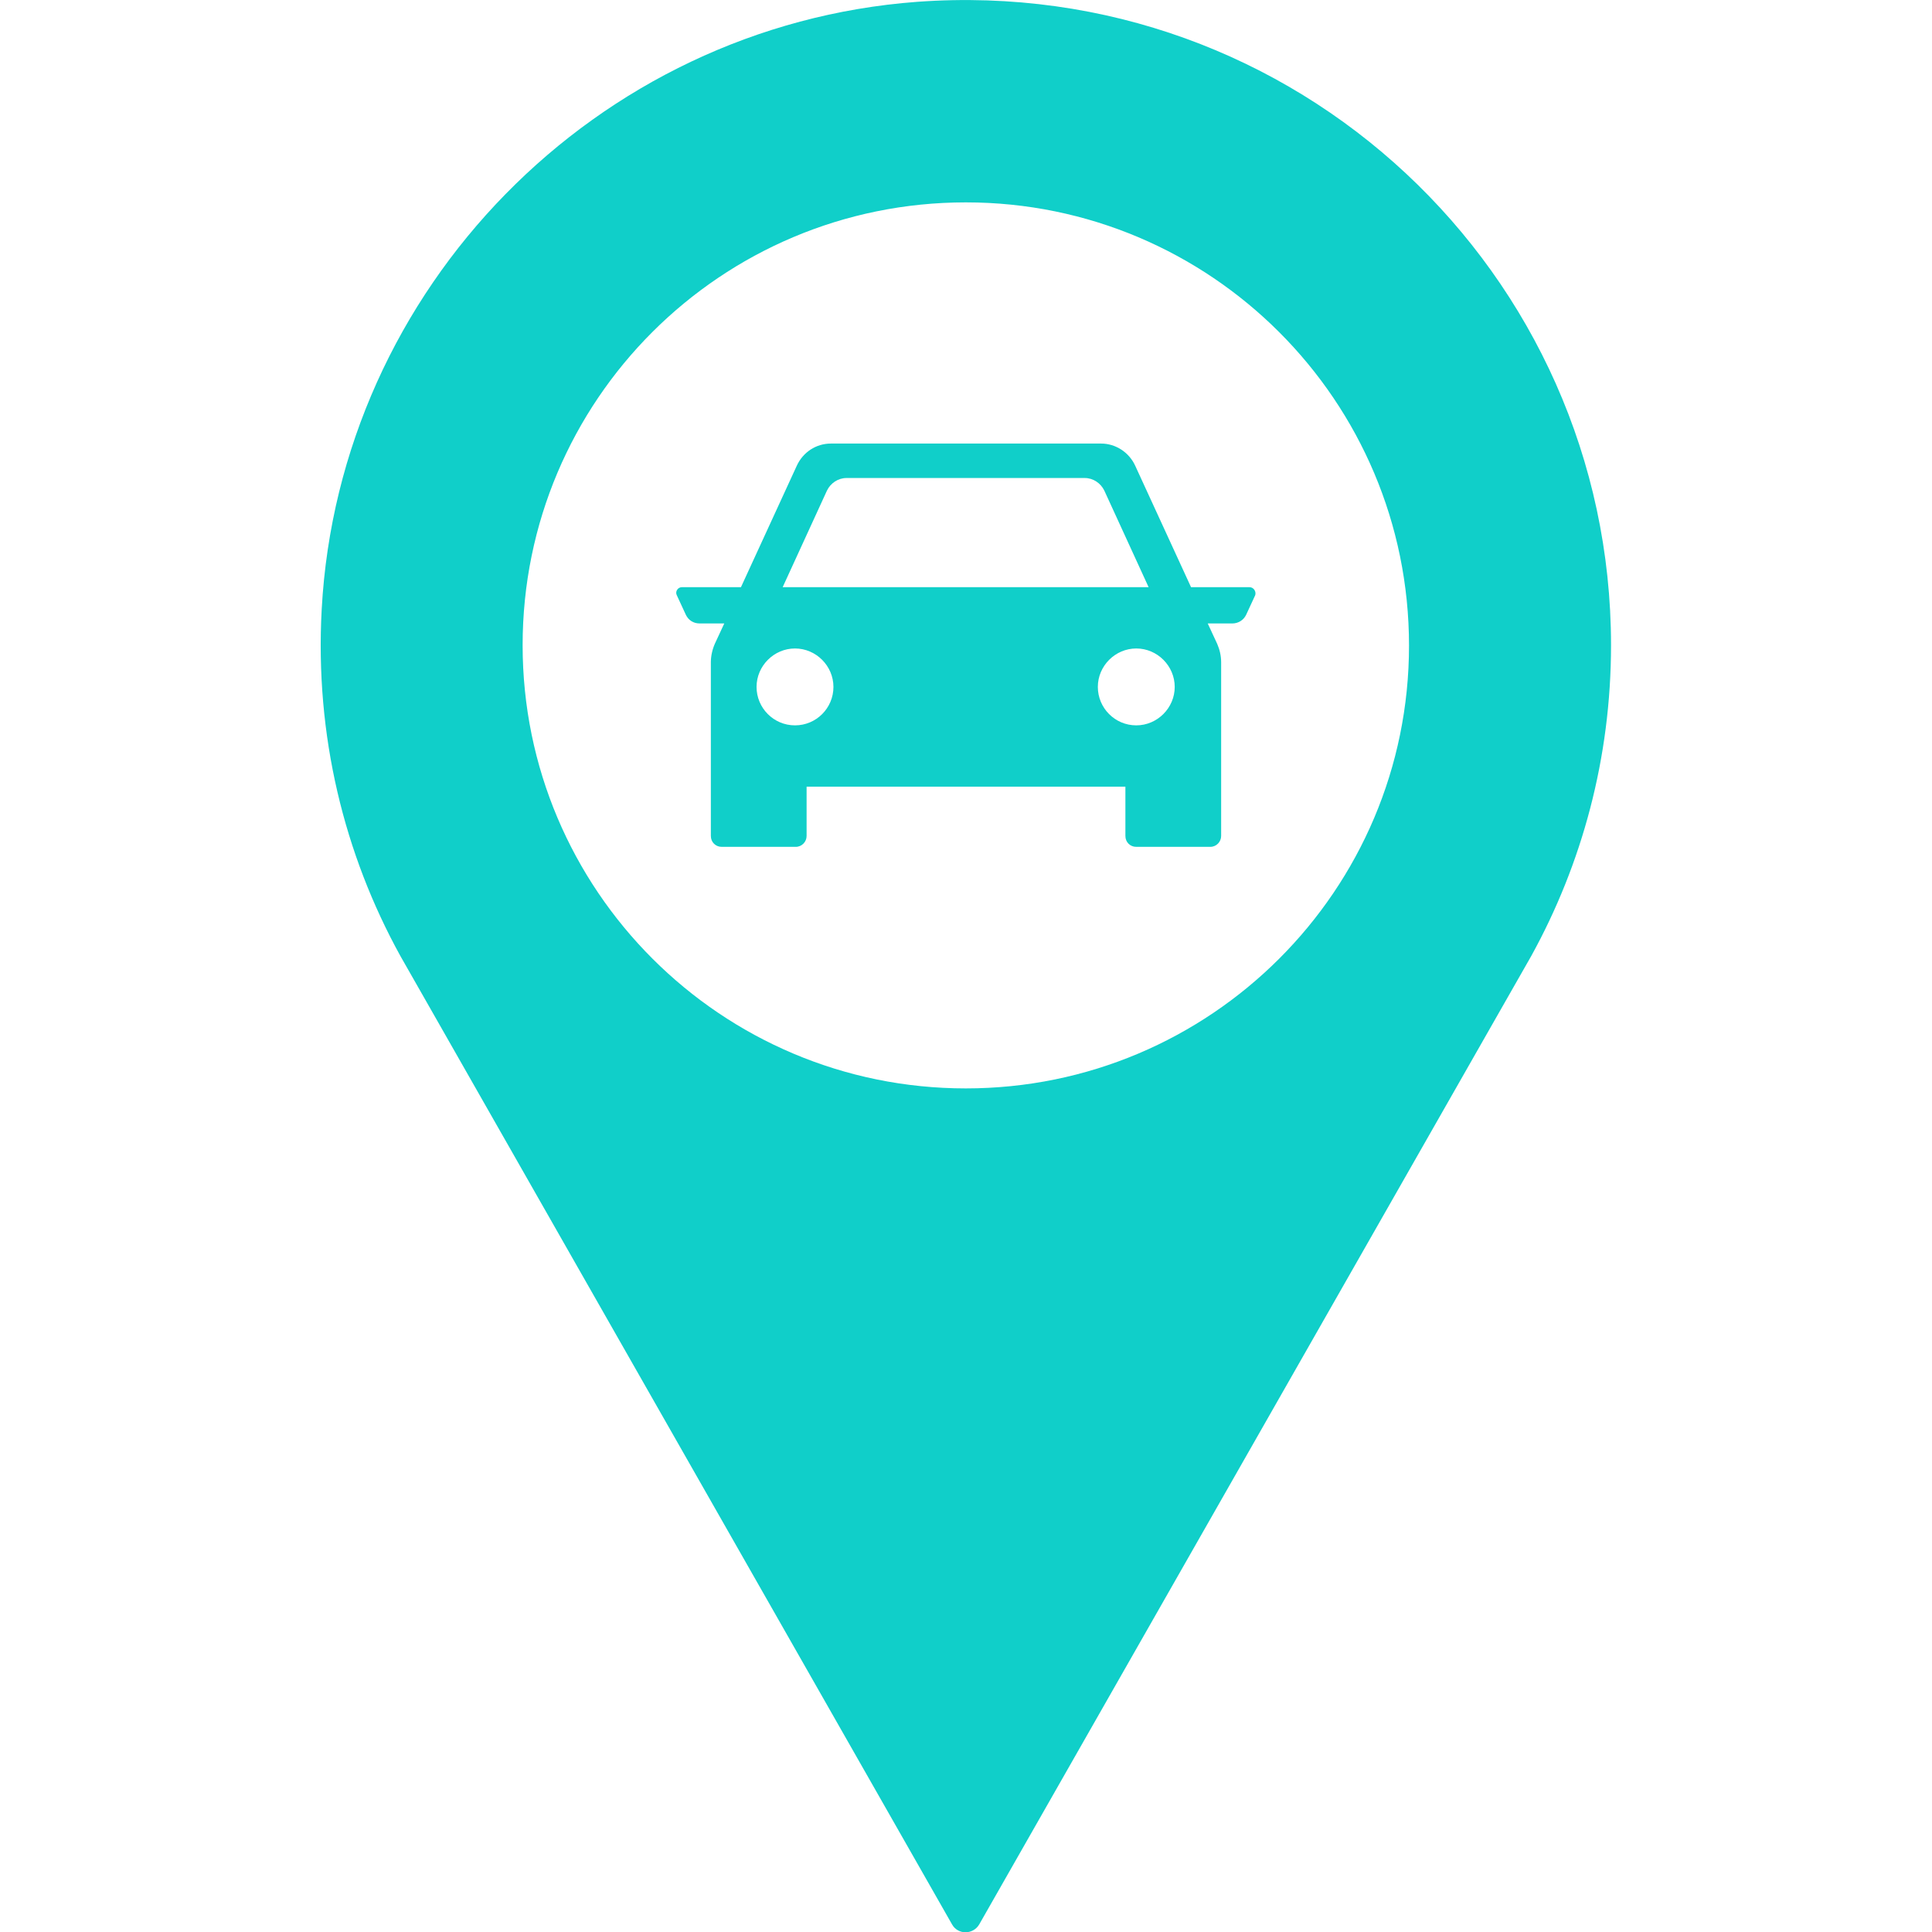 <svg xmlns="http://www.w3.org/2000/svg" version="1.1" xmlns:xlink="http://www.w3.org/1999/xlink" width="532.7" height="532.7"><svg xmlns="http://www.w3.org/2000/svg" version="1.1" viewBox="0 0 532.7 532.7">
  <defs>
    <style>
      .cls-1 {
        fill: #10cfc9;
      }
    </style>
  </defs>
  <!-- Generator: Adobe Illustrator 28.7.7, SVG Export Plug-In . SVG Version: 1.2.0 Build 194)  -->
  <g>
    <g id="SvgjsG1009">
      <g>
        <path class="cls-1" d="M262.5,530.6c1.6,2.9,5.8,2.9,7.5,0l152.2-267c14-25.4,22-54.6,22-85.7C444.2,75.2,357.2-7.1,252.9.5,164.3,7.1,93.5,79.5,88.7,168c-1.9,34.8,6.2,67.5,21.7,95.6l152.1,267ZM266.3,300.1c-67.5,0-122.2-54.7-122.2-122.2s54.7-122.1,122.2-122.1,122.2,54.7,122.2,122.2-54.8,122.1-122.2,122.1Z"></path>
        <path class="cls-1" d="M344.5,161.9h-16.1l-15.4-33.5c-1.7-3.7-5.4-6.1-9.4-6.1h-74.5c-4.1,0-7.7,2.4-9.4,6.1l-15.4,33.5h-16.3c-1.1,0-1.9,1.2-1.4,2.2l2.5,5.4c.7,1.5,2.1,2.4,3.8,2.4h6.8l-2.6,5.6c-.7,1.6-1.1,3.4-1.1,5.1v47.9c0,1.7,1.3,3,3,3h20.4c1.7,0,3-1.4,3-3v-13.6h87.9v13.6c0,1.7,1.3,3,3,3h20.4c1.7,0,3-1.4,3-3v-47.9c0-1.8-.4-3.5-1.1-5.1l-2.6-5.6h6.8c1.6,0,3.1-.9,3.8-2.4l2.5-5.4c.3-1-.4-2.2-1.6-2.2ZM228,135.3c1-2.1,3.1-3.5,5.4-3.5h65.7c2.3,0,4.4,1.4,5.4,3.5l12.2,26.6h-100.9l12.2-26.6ZM219.2,200c-5.9,0-10.6-4.8-10.6-10.6s4.8-10.6,10.6-10.6,10.6,4.8,10.6,10.6-4.7,10.6-10.6,10.6ZM313.3,200c-5.9,0-10.6-4.8-10.6-10.6s4.8-10.6,10.6-10.6,10.6,4.8,10.6,10.6-4.8,10.6-10.6,10.6Z"></path>
      </g>
    </g>
  </g>
</svg><style>@media (prefers-color-scheme: light) { :root { filter: none; } }
@media (prefers-color-scheme: dark) { :root { filter: none; } }
</style></svg>